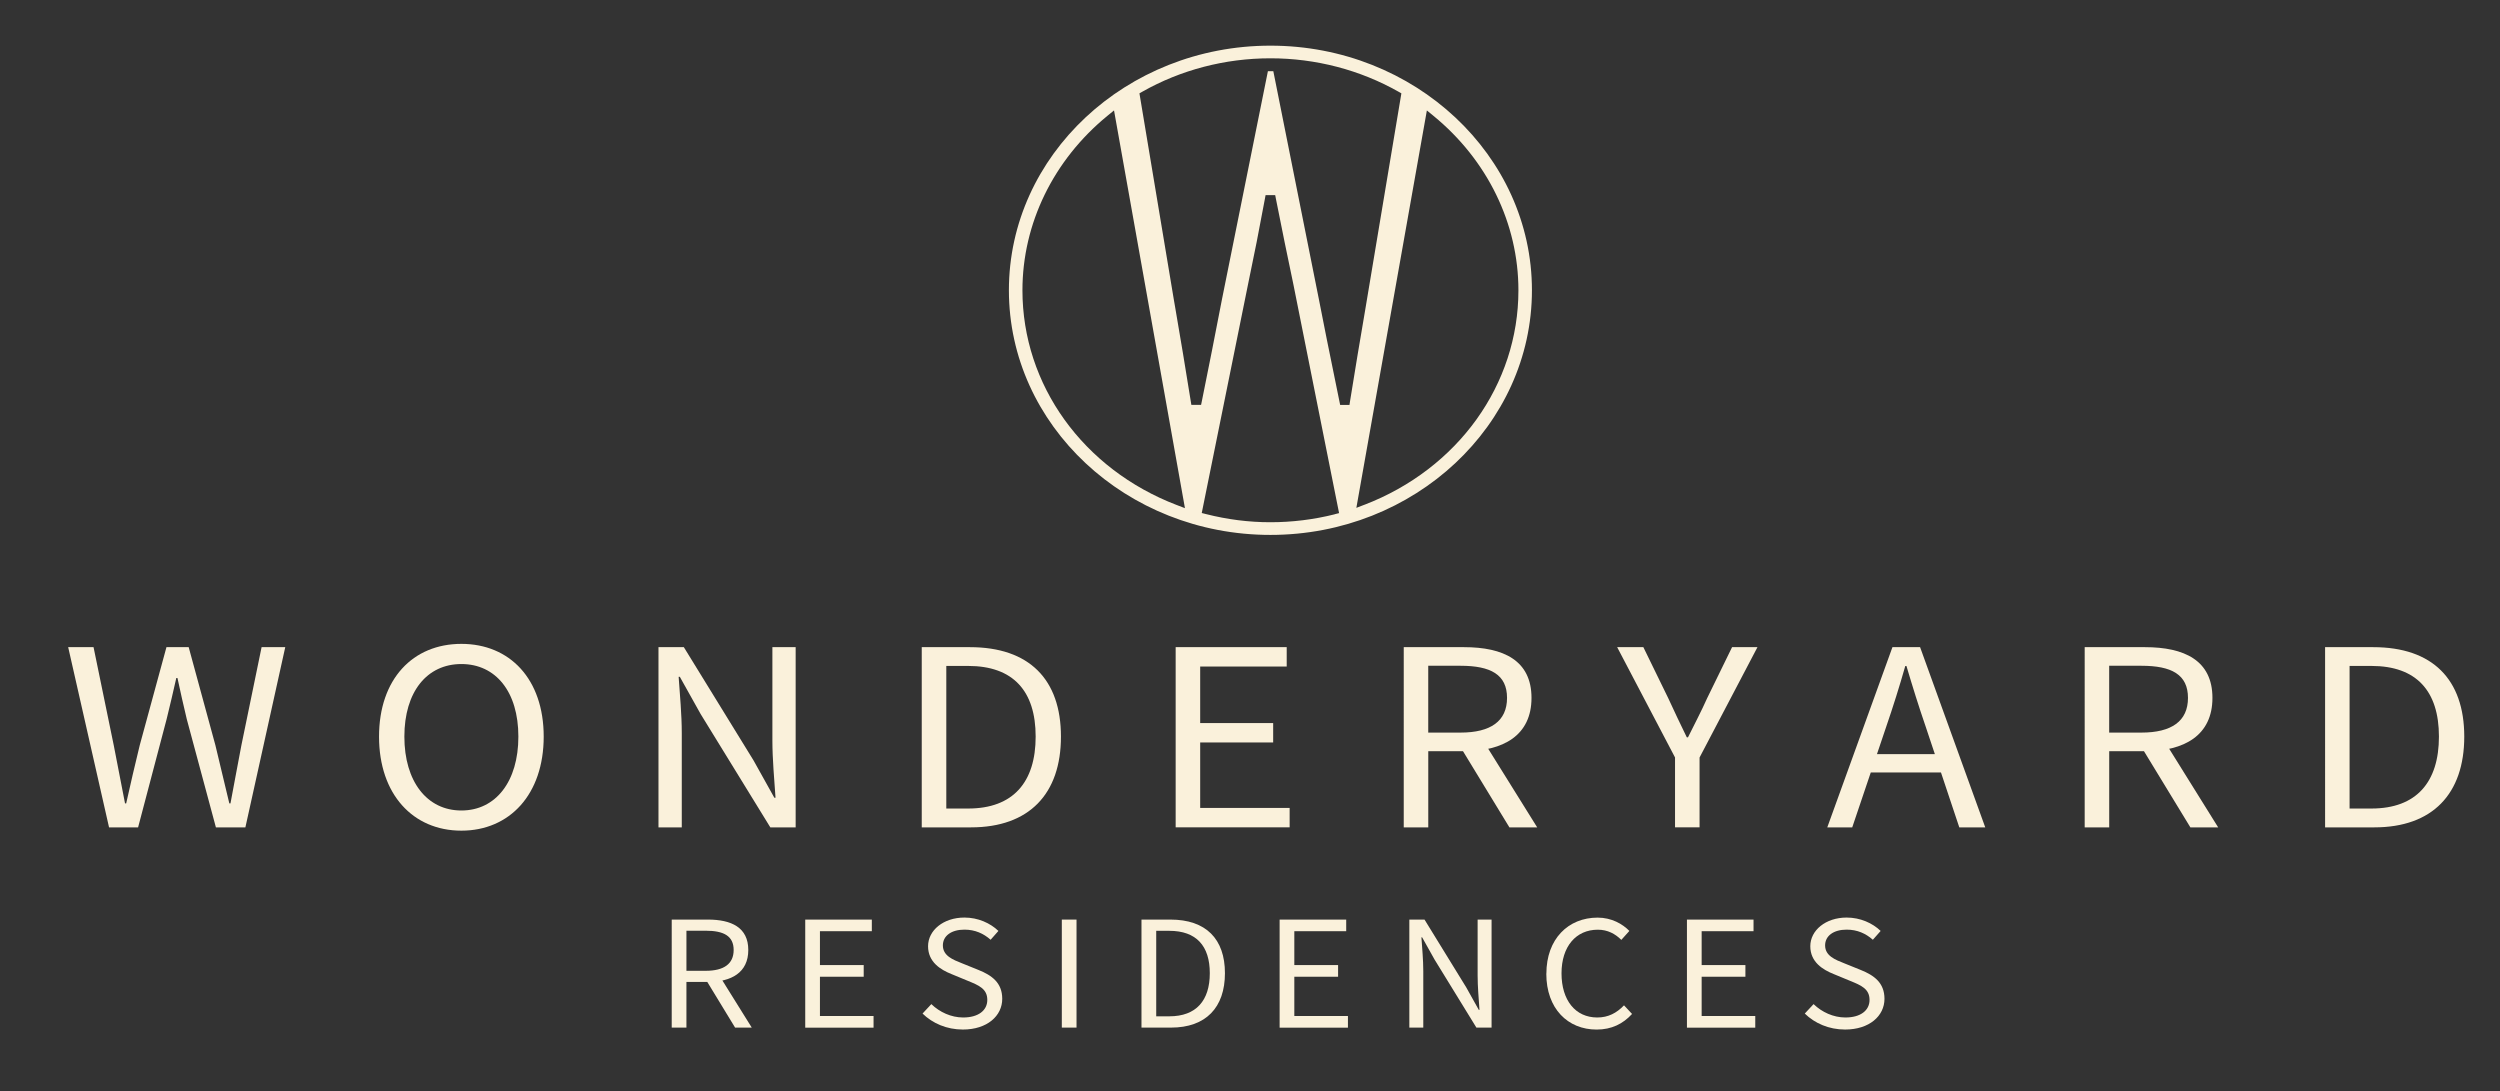 <svg viewBox="0 0 751.24 327.86" xmlns="http://www.w3.org/2000/svg"><rect x="0" y="0" width="751.24" height="327.86" fill="#333333" stroke="none"/><g fill="#faf1db"><path d="m20.5 194.47h7.61l6.07 29.48c1.12 5.82 2.27 11.64 3.39 17.46h.35c1.28-5.82 2.67-11.67 4.07-17.46l8.03-29.48h6.68l8.03 29.48c1.39 5.73 2.79 11.61 4.18 17.46h.35c1.12-5.85 2.16-11.7 3.28-17.46l6.07-29.48h7.11l-11.98 54.15h-8.86l-8.76-32.55c-.99-4.23-1.92-8.16-2.79-12.33h-.35c-.9 4.17-1.9 8.1-2.9 12.33l-8.58 32.55h-8.73l-12.28-54.15z"/><path d="m113.9 221.35c0-17.34 10.2-27.87 24.74-27.87s24.74 10.55 24.74 27.87-10.2 28.26-24.74 28.26-24.74-10.92-24.74-28.26zm41.87 0c0-13.49-6.8-21.81-17.13-21.81s-17.13 8.32-17.13 21.81 6.8 22.2 17.13 22.2 17.13-8.71 17.13-22.2z"/><path d="m197.88 194.47h7.61l20.95 34.04 6.25 11.21h.35c-.37-5.46-.94-11.57-.94-17.23v-28.02h6.99v54.15h-7.61l-20.95-34.07-6.25-11.18h-.35c.37 5.48.94 11.25.94 16.91v28.34h-7v-54.15z"/><path d="m276.99 194.47h14.48c17.8 0 27.34 9.68 27.34 26.88s-9.54 27.27-27.02 27.27h-14.81v-54.15zm13.94 48.49c13.53 0 20.28-7.93 20.28-21.62s-6.75-21.23-20.28-21.23h-6.57v42.85z"/><path d="m353.28 194.47h33.37v5.83h-26v16.97h21.93v5.83h-21.93v19.68h26.88v5.83h-34.25v-54.15z"/><path d="m421.82 194.47h18.13c11.79 0 20.26 3.96 20.26 15.24s-8.47 16.02-20.26 16.02h-10.76v22.89h-7.37zm17.07 25.67c9.01 0 13.97-3.41 13.97-10.43s-4.96-9.65-13.97-9.65h-9.71v20.08zm-.4 3.7 5.77-3.56 17.66 28.34h-8.35l-15.09-24.77z"/><path d="m503.35 227.63-17.4-33.16h7.87l7.46 15.29c1.86 3.99 3.6 7.76 5.6 11.81h.35c2-4.05 4-7.82 5.78-11.81l7.47-15.29h7.63l-17.4 33.16v20.98h-7.37v-20.98z"/><path d="m568.67 194.47h8.31l19.58 54.15h-7.8l-10.09-30.24c-2.08-6.05-3.94-12-5.79-18.25h-.35c-1.79 6.28-3.65 12.19-5.73 18.25l-10.21 30.24h-7.5zm-9.29 32.15h26.65v5.5h-26.65z"/><path d="m626.44 194.47h18.13c11.79 0 20.26 3.96 20.26 15.24s-8.47 16.02-20.26 16.02h-10.76v22.89h-7.37zm17.07 25.67c9.01 0 13.97-3.41 13.97-10.43s-4.96-9.65-13.97-9.65h-9.71v20.08zm-.39 3.7 5.77-3.56 17.66 28.34h-8.35l-15.09-24.77z"/><path d="m698.68 194.47h14.48c17.8 0 27.34 9.68 27.34 26.88s-9.54 27.27-27.01 27.27h-14.81zm13.93 48.49c13.53 0 20.28-7.93 20.28-21.62s-6.75-21.23-20.28-21.23h-6.57v42.85z"/><path d="m381.76 13.72c-43.33 0-78.59 32.98-78.59 73.51s35.25 73.51 78.59 73.51 78.58-32.98 78.58-73.51-35.25-73.51-78.58-73.51zm-28.13 138.05c-28.18-10.79-46.39-36.12-46.39-64.53 0-20.05 9.31-39.16 25.54-52.44l1.98-1.62 21.31 119.52-2.43-.93zm47.46 2.77c-6.31 1.59-12.82 2.39-19.34 2.39s-12.92-.82-19.32-2.44l-1.31-.33 13.93-68.81c1.77-8.4 3.42-16.76 5.04-25.57l.21-1.14h2.89l.22 1.12c1.75 8.9 3.51 17.43 5.26 25.76l13.72 68.67-1.31.33zm4.43-32.86h-2.81l-1.65-8.11c-1.6-7.85-3.2-15.64-4.72-23.54l-13.71-68.63h-1.63l-13.82 68.64c-1.97 10.23-3.95 20.28-6.03 30.52l-.23 1.11h-2.92l-.19-1.17c-1.52-9.61-3.12-19.07-4.66-28.06l-.39-2.25-10.36-62.14.84-.48c11.6-6.58 24.92-10.05 38.52-10.05s26.91 3.48 38.51 10.05l.84.48-10.85 64.95c-1.5 8.83-3.08 18.09-4.57 27.5l-.18 1.17zm4.49 29.99-2.43.94 21.19-119.42 1.98 1.62c16.22 13.28 25.53 32.39 25.53 52.43 0 28.33-18.16 53.62-46.26 64.44z"/><path d="m201.85 276.33h10.87c7.07 0 12.14 2.37 12.14 9.14s-5.07 9.6-12.14 9.6h-6.45v13.72h-4.42zm10.24 15.39c5.4 0 8.37-2.05 8.37-6.25s-2.97-5.79-8.37-5.79h-5.82v12.04zm-.24 2.22 3.46-2.14 10.59 16.99h-5.01z"/><path d="m241.98 276.33h20v3.5h-15.59v10.17h13.15v3.5h-13.15v11.8h16.11v3.5h-20.53v-32.46z"/><path d="m277.22 304.57 2.64-2.84c2.5 2.42 5.97 4.02 9.57 4.02 4.55 0 7.25-2.12 7.25-5.28 0-3.32-2.51-4.37-5.79-5.71l-4.98-2.06c-3.23-1.29-7.03-3.58-7.03-8.36s4.62-8.62 10.92-8.62c4.11 0 7.78 1.67 10.22 4.02l-2.34 2.65c-2.13-1.88-4.67-3.04-7.88-3.04-3.89 0-6.47 1.84-6.47 4.74 0 3.13 3.03 4.3 5.74 5.37l4.95 2c4.02 1.61 7.15 3.85 7.15 8.68 0 5.13-4.53 9.23-11.83 9.23-4.87 0-9.11-1.86-12.14-4.82z"/><path d="m319.07 276.33h4.42v32.46h-4.42z"/><path d="m343.02 276.33h8.68c10.67 0 16.39 5.8 16.39 16.11s-5.72 16.35-16.2 16.35h-8.88v-32.46zm8.36 29.07c8.11 0 12.16-4.76 12.16-12.96s-4.05-12.73-12.16-12.73h-3.94v25.69z"/><path d="m384.53 276.33h20v3.5h-15.59v10.17h13.15v3.5h-13.15v11.8h16.11v3.5h-20.53v-32.46z"/><path d="m423.5 276.33h4.56l12.56 20.41 3.75 6.72h.21c-.22-3.27-.56-6.93-.56-10.33v-16.8h4.19v32.46h-4.56l-12.56-20.43-3.75-6.7h-.21c.22 3.29.56 6.75.56 10.14v16.99h-4.19z"/><path d="m464.68 292.59c0-10.47 6.59-16.85 15.4-16.85 4.21 0 7.51 1.92 9.54 4l-2.42 2.69c-1.83-1.82-4.12-3.06-7.05-3.06-6.56 0-10.92 5.03-10.92 13.11s4.16 13.27 10.74 13.27c3.31 0 5.83-1.35 8.04-3.65l2.42 2.59c-2.74 2.98-6.14 4.69-10.65 4.69-8.64 0-15.12-6.25-15.12-16.8z"/><path d="m506.93 276.33h20v3.5h-15.59v10.17h13.15v3.5h-13.15v11.8h16.11v3.5h-20.53v-32.46z"/><path d="m542.33 304.57 2.64-2.84c2.5 2.42 5.97 4.02 9.57 4.02 4.55 0 7.25-2.12 7.25-5.28 0-3.32-2.51-4.37-5.79-5.71l-4.98-2.06c-3.23-1.29-7.03-3.58-7.03-8.36s4.62-8.62 10.92-8.62c4.11 0 7.78 1.67 10.22 4.02l-2.34 2.65c-2.13-1.88-4.67-3.04-7.88-3.04-3.89 0-6.47 1.84-6.47 4.74 0 3.13 3.03 4.3 5.74 5.37l4.95 2c4.02 1.61 7.15 3.85 7.15 8.68 0 5.13-4.53 9.23-11.83 9.23-4.87 0-9.11-1.86-12.14-4.82z"/></g></svg>